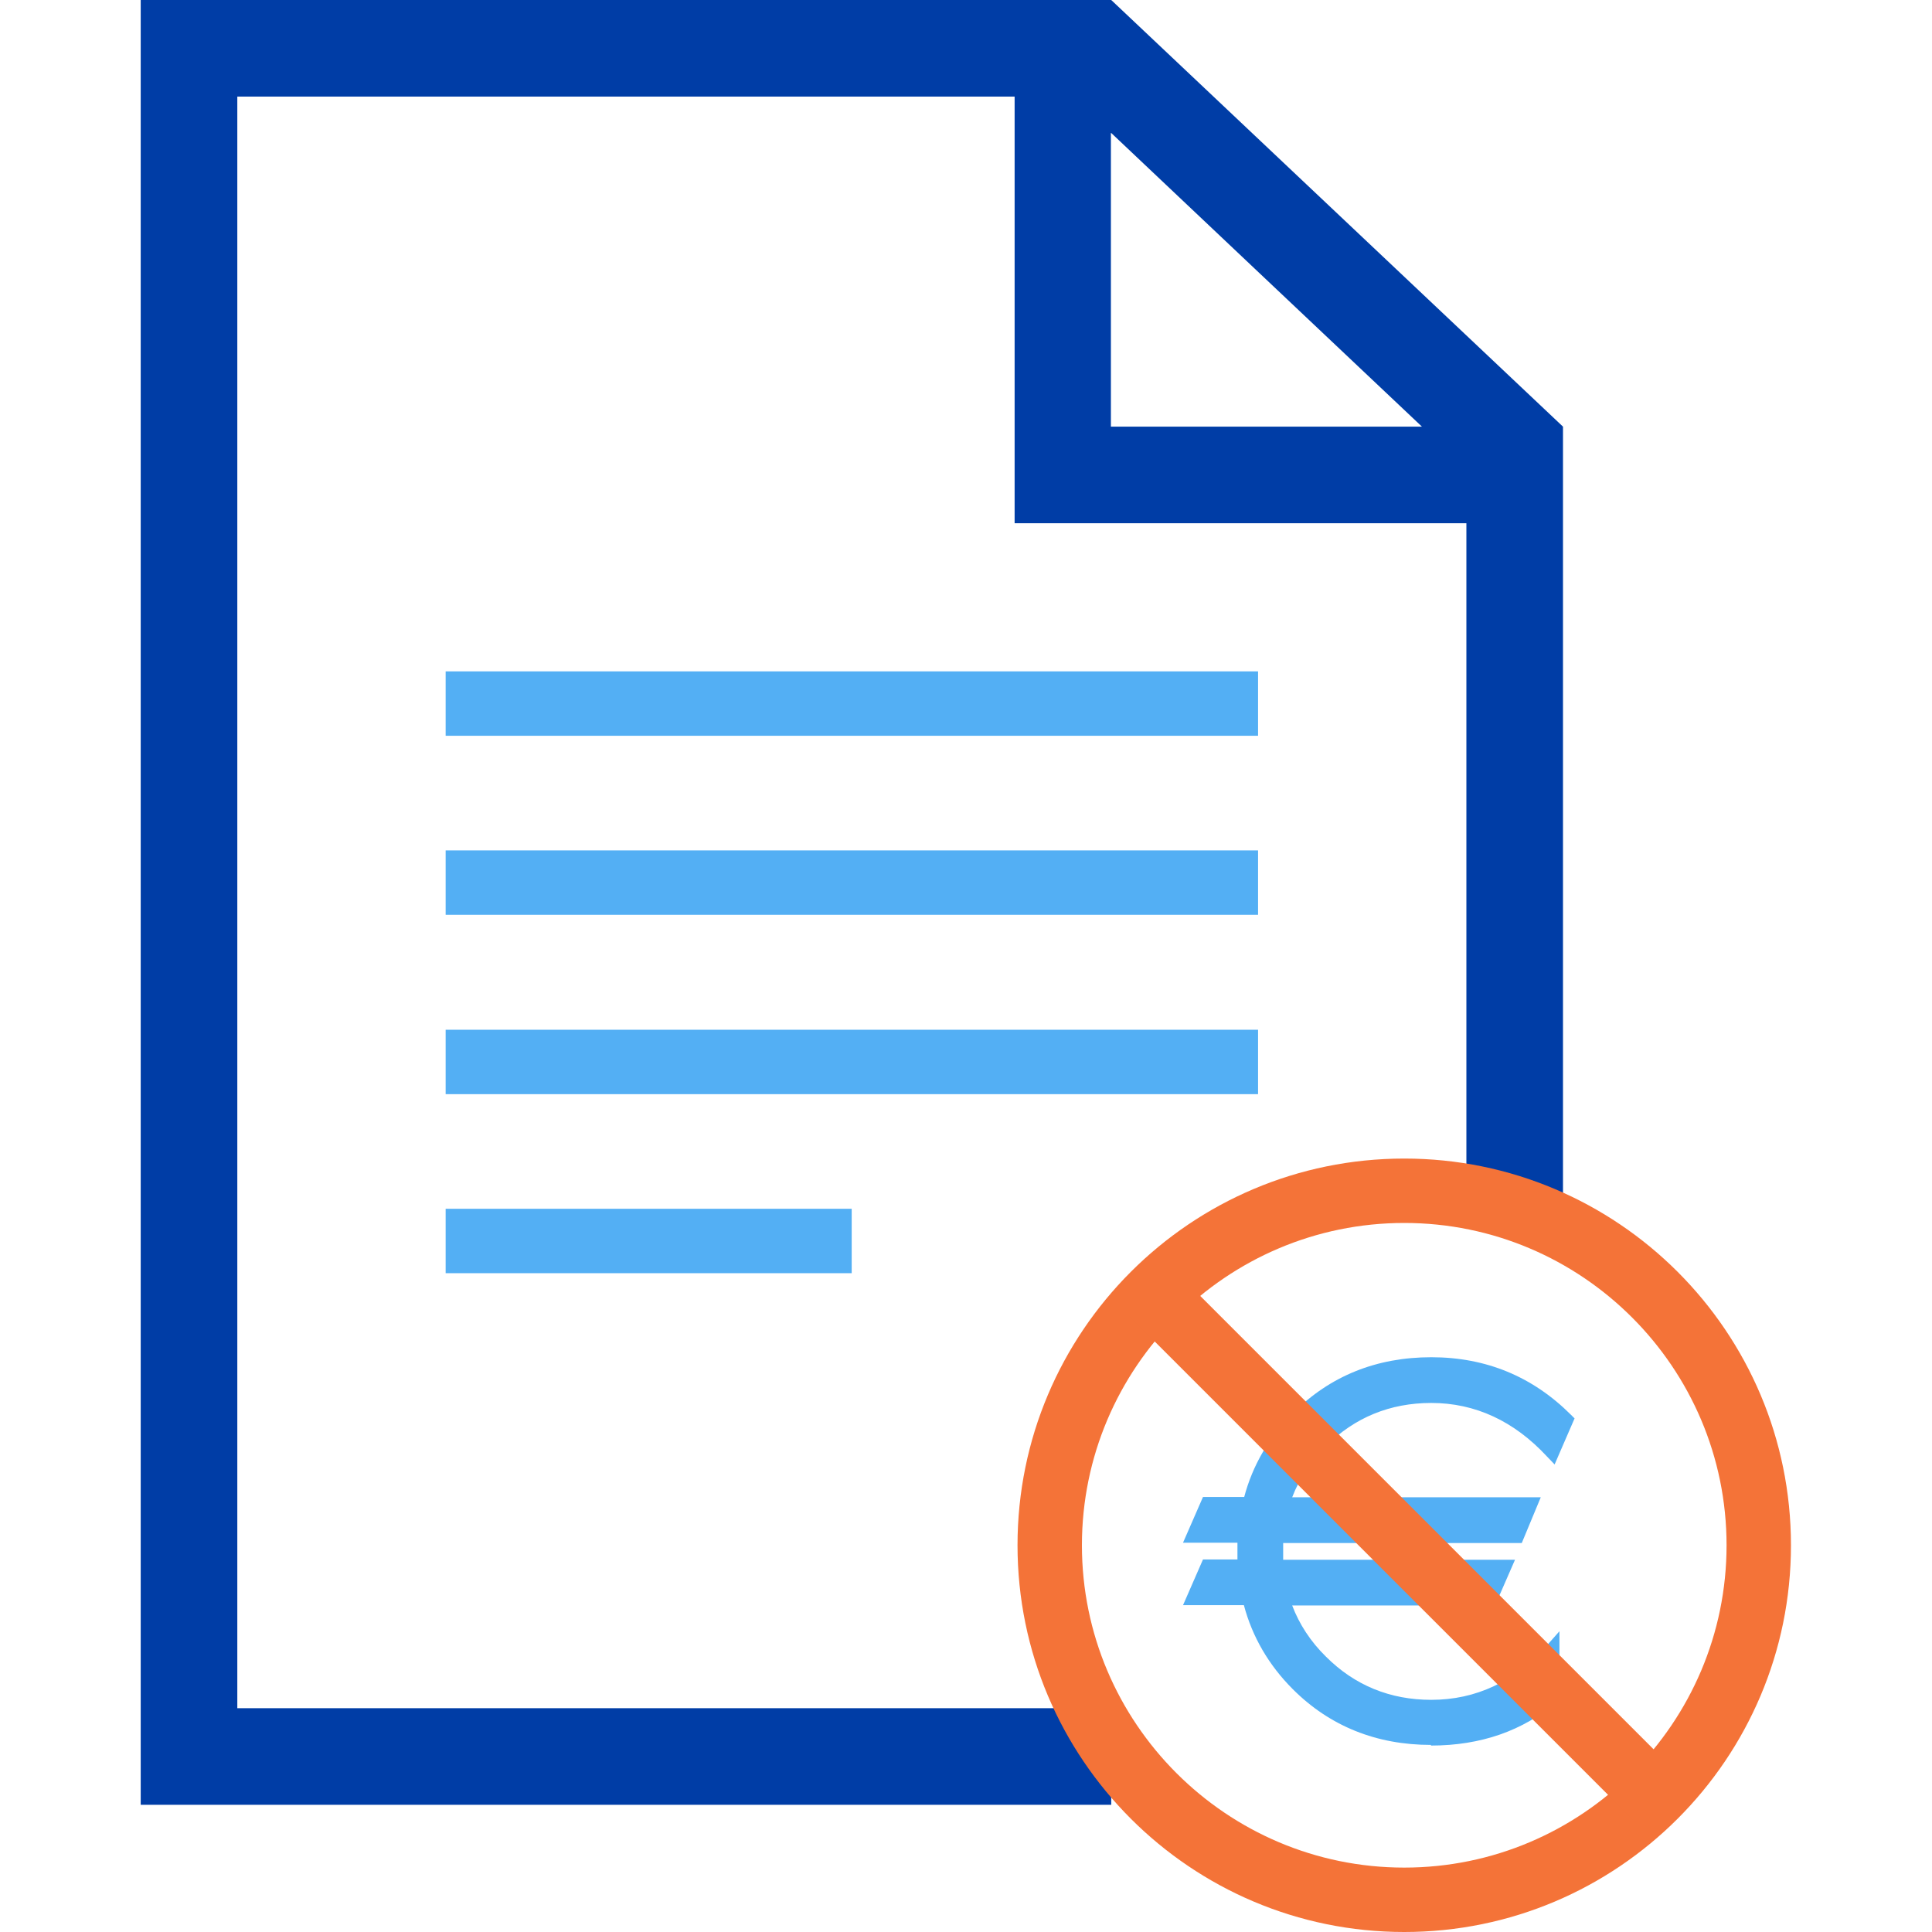 <?xml version="1.0" encoding="UTF-8"?>
<svg id="Livello_1" data-name="Livello 1" xmlns="http://www.w3.org/2000/svg" viewBox="0 0 60 60">
  <defs>
    <style>
      .cls-1 {
        fill: #f47338;
      }

      .cls-2 {
        fill: #003da6;
      }

      .cls-3 {
        fill: #53aff4;
      }
    </style>
  </defs>
  <g id="Rettangolo_1929" data-name="Rettangolo 1929">
    <rect class="cls-3" x="13.84" y="26.41" width="25.23" height="2"/>
  </g>
  <g id="Rettangolo_1929-2" data-name="Rettangolo 1929">
    <rect class="cls-3" x="13.84" y="31.98" width="25.23" height="2"/>
  </g>
  <g id="Rettangolo_1929-3" data-name="Rettangolo 1929">
    <rect class="cls-3" x="13.84" y="37.54" width="12.61" height="2"/>
  </g>
  <path class="cls-2" d="M34.51,53.05H7.37V3H31.51v13.25h14.03v20.99h3V13.25L34.51,0H4.37V56.05h30.14v-3Zm0-48.92l4.58,4.33,5.07,4.79h-9.66V4.13Z"/>
  <g id="Rettangolo_1929-4" data-name="Rettangolo 1929">
    <rect class="cls-3" x="13.84" y="20.85" width="25.23" height="2"/>
  </g>
  <path class="cls-3" d="M44.44,54.19c-1.69,0-3.14-.58-4.29-1.73-.75-.75-1.26-1.63-1.52-2.61h-1.89l.62-1.42h1.07c0-.09,0-.17,0-.26s0-.17,0-.26h-1.69l.62-1.42h1.28c.26-.98,.77-1.86,1.52-2.61,1.15-1.15,2.59-1.73,4.29-1.73s3.15,.6,4.34,1.79l.11,.11-.62,1.43-.24-.25c-1.02-1.1-2.23-1.66-3.59-1.66-1.28,0-2.38,.45-3.27,1.34-.47,.47-.83,1.01-1.05,1.59h7.72l-.59,1.42h-7.41c0,.09,0,.17,0,.26s0,.17,0,.26h7.2l-.62,1.42h-6.3c.22,.58,.57,1.12,1.05,1.59,.89,.89,1.99,1.34,3.27,1.34,1.39,0,2.6-.57,3.59-1.69l.39-.44v2.12l-.08,.07c-1.05,.9-2.36,1.36-3.91,1.36Z"/>
  <path class="cls-1" d="M43.61,37.98c5.52,0,10.01,4.49,10.01,10.01s-4.49,10.01-10.01,10.01-10.01-4.49-10.01-10.01,4.49-10.01,10.01-10.01m0-2c-6.63,0-12.01,5.38-12.01,12.01s5.38,12.01,12.01,12.01,12.01-5.38,12.01-12.01-5.38-12.01-12.01-12.01h0Z"/>
  <rect class="cls-1" x="42.61" y="36.91" width="2" height="22.16" transform="translate(-21.17 44.89) rotate(-45)"/>
</svg>